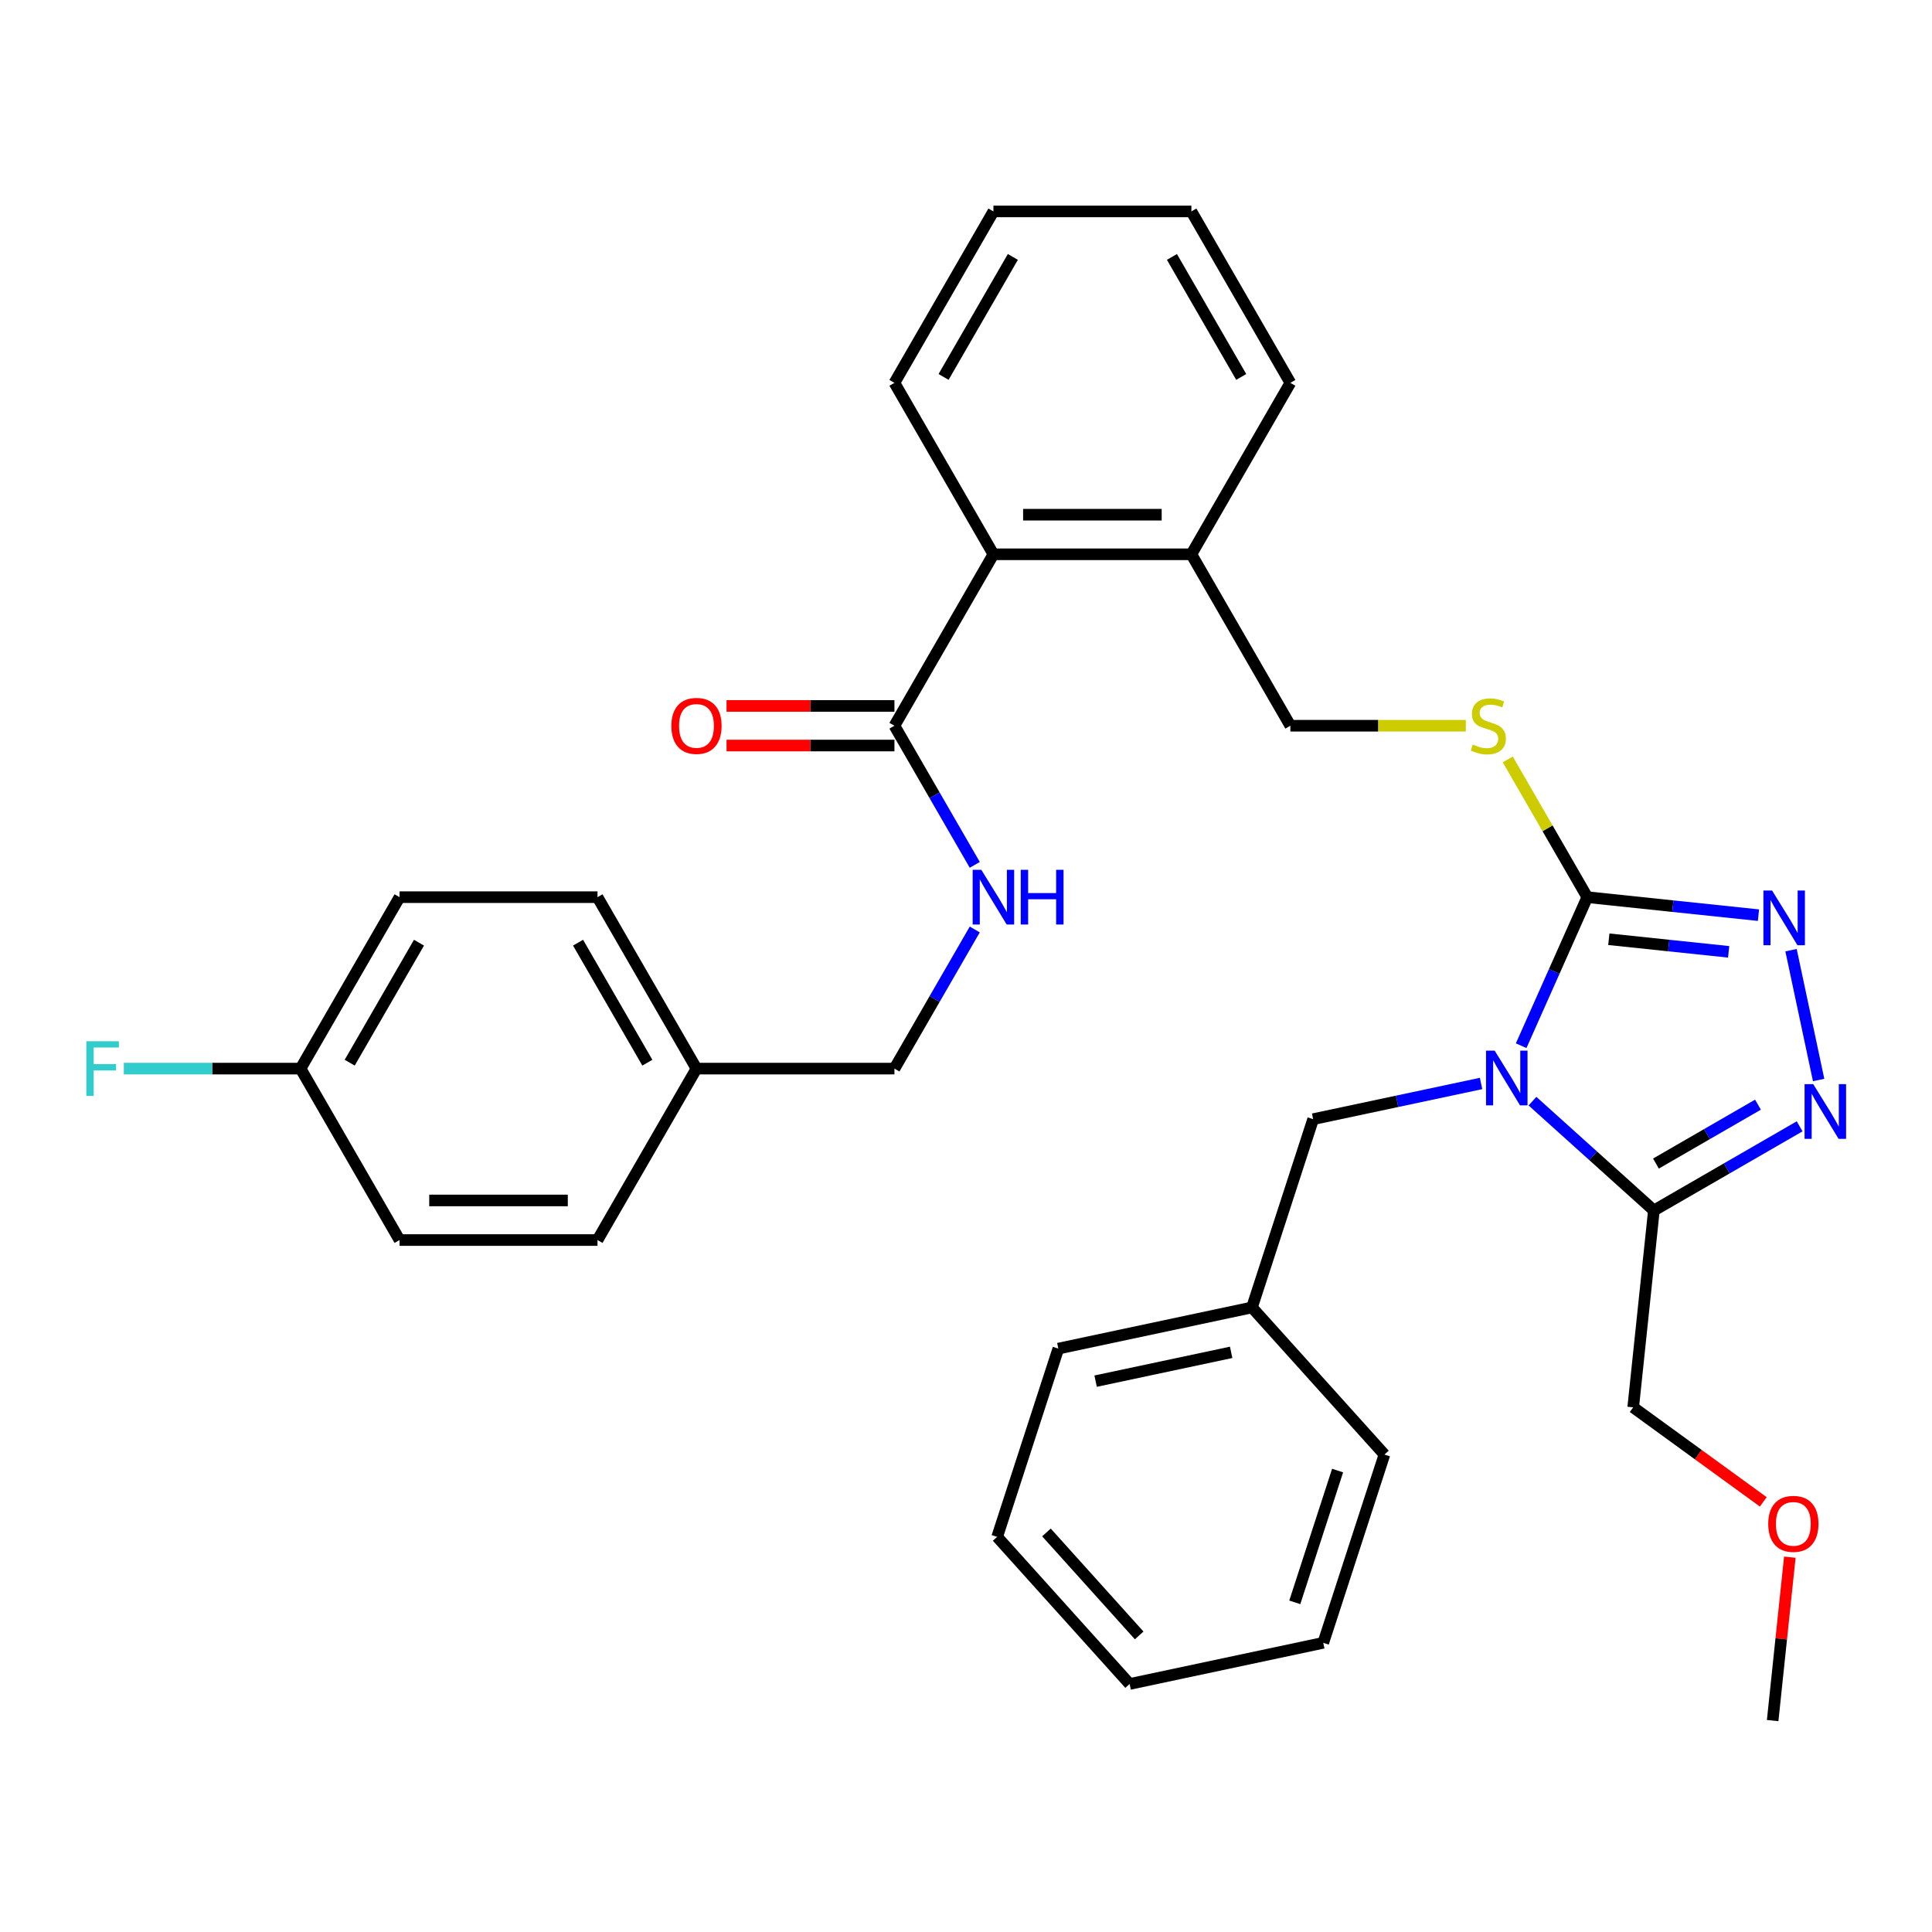 <?xml version='1.0' encoding='iso-8859-1'?>
<svg version='1.1' baseProfile='full'
              xmlns='http://www.w3.org/2000/svg'
                      xmlns:rdkit='http://www.rdkit.org/xml'
                      xmlns:xlink='http://www.w3.org/1999/xlink'
                  xml:space='preserve'
width='1000px' height='1000px' viewBox='0 0 1000 1000'>
<!-- END OF HEADER -->
<rect style='opacity:1.0;fill:#FFFFFF;stroke:none' width='1000' height='1000' x='0' y='0'> </rect>
<path class='bond-0' d='M 376.057,385.884 L 419.508,385.884' style='fill:none;fill-rule:evenodd;stroke:#FF0000;stroke-width:6px;stroke-linecap:butt;stroke-linejoin:miter;stroke-opacity:1' />
<path class='bond-0' d='M 419.508,385.884 L 462.959,385.884' style='fill:none;fill-rule:evenodd;stroke:#000000;stroke-width:6px;stroke-linecap:butt;stroke-linejoin:miter;stroke-opacity:1' />
<path class='bond-0' d='M 376.057,365.391 L 419.508,365.391' style='fill:none;fill-rule:evenodd;stroke:#FF0000;stroke-width:6px;stroke-linecap:butt;stroke-linejoin:miter;stroke-opacity:1' />
<path class='bond-0' d='M 419.508,365.391 L 462.959,365.391' style='fill:none;fill-rule:evenodd;stroke:#000000;stroke-width:6px;stroke-linecap:butt;stroke-linejoin:miter;stroke-opacity:1' />
<path class='bond-1' d='M 462.959,375.638 L 483.748,411.645' style='fill:none;fill-rule:evenodd;stroke:#000000;stroke-width:6px;stroke-linecap:butt;stroke-linejoin:miter;stroke-opacity:1' />
<path class='bond-1' d='M 483.748,411.645 L 504.536,447.652' style='fill:none;fill-rule:evenodd;stroke:#0000FF;stroke-width:6px;stroke-linecap:butt;stroke-linejoin:miter;stroke-opacity:1' />
<path class='bond-2' d='M 462.959,375.638 L 514.191,286.902' style='fill:none;fill-rule:evenodd;stroke:#000000;stroke-width:6px;stroke-linecap:butt;stroke-linejoin:miter;stroke-opacity:1' />
<path class='bond-3' d='M 206.801,464.373 L 155.57,553.109' style='fill:none;fill-rule:evenodd;stroke:#000000;stroke-width:6px;stroke-linecap:butt;stroke-linejoin:miter;stroke-opacity:1' />
<path class='bond-3' d='M 216.864,487.93 L 181.001,550.045' style='fill:none;fill-rule:evenodd;stroke:#000000;stroke-width:6px;stroke-linecap:butt;stroke-linejoin:miter;stroke-opacity:1' />
<path class='bond-4' d='M 206.801,464.373 L 309.264,464.373' style='fill:none;fill-rule:evenodd;stroke:#000000;stroke-width:6px;stroke-linecap:butt;stroke-linejoin:miter;stroke-opacity:1' />
<path class='bond-5' d='M 504.536,481.095 L 483.748,517.102' style='fill:none;fill-rule:evenodd;stroke:#0000FF;stroke-width:6px;stroke-linecap:butt;stroke-linejoin:miter;stroke-opacity:1' />
<path class='bond-5' d='M 483.748,517.102 L 462.959,553.109' style='fill:none;fill-rule:evenodd;stroke:#000000;stroke-width:6px;stroke-linecap:butt;stroke-linejoin:miter;stroke-opacity:1' />
<path class='bond-6' d='M 155.57,553.109 L 206.801,641.845' style='fill:none;fill-rule:evenodd;stroke:#000000;stroke-width:6px;stroke-linecap:butt;stroke-linejoin:miter;stroke-opacity:1' />
<path class='bond-7' d='M 155.57,553.109 L 109.829,553.109' style='fill:none;fill-rule:evenodd;stroke:#000000;stroke-width:6px;stroke-linecap:butt;stroke-linejoin:miter;stroke-opacity:1' />
<path class='bond-7' d='M 109.829,553.109 L 64.088,553.109' style='fill:none;fill-rule:evenodd;stroke:#33CCCC;stroke-width:6px;stroke-linecap:butt;stroke-linejoin:miter;stroke-opacity:1' />
<path class='bond-8' d='M 787.35,541.257 L 804.465,502.815' style='fill:none;fill-rule:evenodd;stroke:#0000FF;stroke-width:6px;stroke-linecap:butt;stroke-linejoin:miter;stroke-opacity:1' />
<path class='bond-8' d='M 804.465,502.815 L 821.58,464.373' style='fill:none;fill-rule:evenodd;stroke:#000000;stroke-width:6px;stroke-linecap:butt;stroke-linejoin:miter;stroke-opacity:1' />
<path class='bond-9' d='M 793.206,569.955 L 824.628,598.247' style='fill:none;fill-rule:evenodd;stroke:#0000FF;stroke-width:6px;stroke-linecap:butt;stroke-linejoin:miter;stroke-opacity:1' />
<path class='bond-9' d='M 824.628,598.247 L 856.05,626.539' style='fill:none;fill-rule:evenodd;stroke:#000000;stroke-width:6px;stroke-linecap:butt;stroke-linejoin:miter;stroke-opacity:1' />
<path class='bond-10' d='M 766.603,560.805 L 723.142,570.043' style='fill:none;fill-rule:evenodd;stroke:#0000FF;stroke-width:6px;stroke-linecap:butt;stroke-linejoin:miter;stroke-opacity:1' />
<path class='bond-10' d='M 723.142,570.043 L 679.681,579.281' style='fill:none;fill-rule:evenodd;stroke:#000000;stroke-width:6px;stroke-linecap:butt;stroke-linejoin:miter;stroke-opacity:1' />
<path class='bond-11' d='M 821.58,464.373 L 865.88,469.03' style='fill:none;fill-rule:evenodd;stroke:#000000;stroke-width:6px;stroke-linecap:butt;stroke-linejoin:miter;stroke-opacity:1' />
<path class='bond-11' d='M 865.88,469.03 L 910.18,473.686' style='fill:none;fill-rule:evenodd;stroke:#0000FF;stroke-width:6px;stroke-linecap:butt;stroke-linejoin:miter;stroke-opacity:1' />
<path class='bond-11' d='M 832.728,486.151 L 863.738,489.41' style='fill:none;fill-rule:evenodd;stroke:#000000;stroke-width:6px;stroke-linecap:butt;stroke-linejoin:miter;stroke-opacity:1' />
<path class='bond-11' d='M 863.738,489.41 L 894.748,492.669' style='fill:none;fill-rule:evenodd;stroke:#0000FF;stroke-width:6px;stroke-linecap:butt;stroke-linejoin:miter;stroke-opacity:1' />
<path class='bond-12' d='M 821.58,464.373 L 800.999,428.726' style='fill:none;fill-rule:evenodd;stroke:#000000;stroke-width:6px;stroke-linecap:butt;stroke-linejoin:miter;stroke-opacity:1' />
<path class='bond-12' d='M 800.999,428.726 L 780.418,393.079' style='fill:none;fill-rule:evenodd;stroke:#CCCC00;stroke-width:6px;stroke-linecap:butt;stroke-linejoin:miter;stroke-opacity:1' />
<path class='bond-13' d='M 927.036,491.805 L 941.322,559.014' style='fill:none;fill-rule:evenodd;stroke:#0000FF;stroke-width:6px;stroke-linecap:butt;stroke-linejoin:miter;stroke-opacity:1' />
<path class='bond-14' d='M 931.484,582.987 L 893.767,604.763' style='fill:none;fill-rule:evenodd;stroke:#0000FF;stroke-width:6px;stroke-linecap:butt;stroke-linejoin:miter;stroke-opacity:1' />
<path class='bond-14' d='M 893.767,604.763 L 856.05,626.539' style='fill:none;fill-rule:evenodd;stroke:#000000;stroke-width:6px;stroke-linecap:butt;stroke-linejoin:miter;stroke-opacity:1' />
<path class='bond-14' d='M 909.922,571.773 L 883.52,587.016' style='fill:none;fill-rule:evenodd;stroke:#0000FF;stroke-width:6px;stroke-linecap:butt;stroke-linejoin:miter;stroke-opacity:1' />
<path class='bond-14' d='M 883.52,587.016 L 857.118,602.259' style='fill:none;fill-rule:evenodd;stroke:#000000;stroke-width:6px;stroke-linecap:butt;stroke-linejoin:miter;stroke-opacity:1' />
<path class='bond-15' d='M 856.05,626.539 L 845.339,728.441' style='fill:none;fill-rule:evenodd;stroke:#000000;stroke-width:6px;stroke-linecap:butt;stroke-linejoin:miter;stroke-opacity:1' />
<path class='bond-16' d='M 758.707,375.638 L 713.296,375.638' style='fill:none;fill-rule:evenodd;stroke:#CCCC00;stroke-width:6px;stroke-linecap:butt;stroke-linejoin:miter;stroke-opacity:1' />
<path class='bond-16' d='M 713.296,375.638 L 667.885,375.638' style='fill:none;fill-rule:evenodd;stroke:#000000;stroke-width:6px;stroke-linecap:butt;stroke-linejoin:miter;stroke-opacity:1' />
<path class='bond-17' d='M 462.959,198.166 L 514.191,109.431' style='fill:none;fill-rule:evenodd;stroke:#000000;stroke-width:6px;stroke-linecap:butt;stroke-linejoin:miter;stroke-opacity:1' />
<path class='bond-17' d='M 488.391,195.102 L 524.253,132.987' style='fill:none;fill-rule:evenodd;stroke:#000000;stroke-width:6px;stroke-linecap:butt;stroke-linejoin:miter;stroke-opacity:1' />
<path class='bond-18' d='M 462.959,198.166 L 514.191,286.902' style='fill:none;fill-rule:evenodd;stroke:#000000;stroke-width:6px;stroke-linecap:butt;stroke-linejoin:miter;stroke-opacity:1' />
<path class='bond-19' d='M 667.885,375.638 L 616.654,286.902' style='fill:none;fill-rule:evenodd;stroke:#000000;stroke-width:6px;stroke-linecap:butt;stroke-linejoin:miter;stroke-opacity:1' />
<path class='bond-20' d='M 514.191,109.431 L 616.654,109.431' style='fill:none;fill-rule:evenodd;stroke:#000000;stroke-width:6px;stroke-linecap:butt;stroke-linejoin:miter;stroke-opacity:1' />
<path class='bond-21' d='M 616.654,109.431 L 667.885,198.166' style='fill:none;fill-rule:evenodd;stroke:#000000;stroke-width:6px;stroke-linecap:butt;stroke-linejoin:miter;stroke-opacity:1' />
<path class='bond-21' d='M 606.591,132.987 L 642.454,195.102' style='fill:none;fill-rule:evenodd;stroke:#000000;stroke-width:6px;stroke-linecap:butt;stroke-linejoin:miter;stroke-opacity:1' />
<path class='bond-22' d='M 679.681,579.281 L 648.018,676.73' style='fill:none;fill-rule:evenodd;stroke:#000000;stroke-width:6px;stroke-linecap:butt;stroke-linejoin:miter;stroke-opacity:1' />
<path class='bond-23' d='M 648.018,676.73 L 547.794,698.033' style='fill:none;fill-rule:evenodd;stroke:#000000;stroke-width:6px;stroke-linecap:butt;stroke-linejoin:miter;stroke-opacity:1' />
<path class='bond-23' d='M 637.245,699.97 L 567.088,714.882' style='fill:none;fill-rule:evenodd;stroke:#000000;stroke-width:6px;stroke-linecap:butt;stroke-linejoin:miter;stroke-opacity:1' />
<path class='bond-24' d='M 648.018,676.73 L 716.579,752.875' style='fill:none;fill-rule:evenodd;stroke:#000000;stroke-width:6px;stroke-linecap:butt;stroke-linejoin:miter;stroke-opacity:1' />
<path class='bond-25' d='M 912.672,777.361 L 879.006,752.901' style='fill:none;fill-rule:evenodd;stroke:#FF0000;stroke-width:6px;stroke-linecap:butt;stroke-linejoin:miter;stroke-opacity:1' />
<path class='bond-25' d='M 879.006,752.901 L 845.339,728.441' style='fill:none;fill-rule:evenodd;stroke:#000000;stroke-width:6px;stroke-linecap:butt;stroke-linejoin:miter;stroke-opacity:1' />
<path class='bond-26' d='M 926.413,805.989 L 921.968,848.279' style='fill:none;fill-rule:evenodd;stroke:#FF0000;stroke-width:6px;stroke-linecap:butt;stroke-linejoin:miter;stroke-opacity:1' />
<path class='bond-26' d='M 921.968,848.279 L 917.523,890.569' style='fill:none;fill-rule:evenodd;stroke:#000000;stroke-width:6px;stroke-linecap:butt;stroke-linejoin:miter;stroke-opacity:1' />
<path class='bond-27' d='M 547.794,698.033 L 516.131,795.481' style='fill:none;fill-rule:evenodd;stroke:#000000;stroke-width:6px;stroke-linecap:butt;stroke-linejoin:miter;stroke-opacity:1' />
<path class='bond-28' d='M 516.131,795.481 L 584.692,871.626' style='fill:none;fill-rule:evenodd;stroke:#000000;stroke-width:6px;stroke-linecap:butt;stroke-linejoin:miter;stroke-opacity:1' />
<path class='bond-28' d='M 541.644,793.191 L 589.637,846.492' style='fill:none;fill-rule:evenodd;stroke:#000000;stroke-width:6px;stroke-linecap:butt;stroke-linejoin:miter;stroke-opacity:1' />
<path class='bond-29' d='M 584.692,871.626 L 684.916,850.323' style='fill:none;fill-rule:evenodd;stroke:#000000;stroke-width:6px;stroke-linecap:butt;stroke-linejoin:miter;stroke-opacity:1' />
<path class='bond-30' d='M 684.916,850.323 L 716.579,752.875' style='fill:none;fill-rule:evenodd;stroke:#000000;stroke-width:6px;stroke-linecap:butt;stroke-linejoin:miter;stroke-opacity:1' />
<path class='bond-30' d='M 670.176,829.373 L 692.34,761.159' style='fill:none;fill-rule:evenodd;stroke:#000000;stroke-width:6px;stroke-linecap:butt;stroke-linejoin:miter;stroke-opacity:1' />
<path class='bond-31' d='M 667.885,198.166 L 616.654,286.902' style='fill:none;fill-rule:evenodd;stroke:#000000;stroke-width:6px;stroke-linecap:butt;stroke-linejoin:miter;stroke-opacity:1' />
<path class='bond-32' d='M 616.654,286.902 L 514.191,286.902' style='fill:none;fill-rule:evenodd;stroke:#000000;stroke-width:6px;stroke-linecap:butt;stroke-linejoin:miter;stroke-opacity:1' />
<path class='bond-32' d='M 601.284,266.409 L 529.56,266.409' style='fill:none;fill-rule:evenodd;stroke:#000000;stroke-width:6px;stroke-linecap:butt;stroke-linejoin:miter;stroke-opacity:1' />
<path class='bond-33' d='M 206.801,641.845 L 309.264,641.845' style='fill:none;fill-rule:evenodd;stroke:#000000;stroke-width:6px;stroke-linecap:butt;stroke-linejoin:miter;stroke-opacity:1' />
<path class='bond-33' d='M 222.171,621.352 L 293.895,621.352' style='fill:none;fill-rule:evenodd;stroke:#000000;stroke-width:6px;stroke-linecap:butt;stroke-linejoin:miter;stroke-opacity:1' />
<path class='bond-34' d='M 309.264,641.845 L 360.496,553.109' style='fill:none;fill-rule:evenodd;stroke:#000000;stroke-width:6px;stroke-linecap:butt;stroke-linejoin:miter;stroke-opacity:1' />
<path class='bond-35' d='M 360.496,553.109 L 309.264,464.373' style='fill:none;fill-rule:evenodd;stroke:#000000;stroke-width:6px;stroke-linecap:butt;stroke-linejoin:miter;stroke-opacity:1' />
<path class='bond-35' d='M 335.064,550.045 L 299.202,487.93' style='fill:none;fill-rule:evenodd;stroke:#000000;stroke-width:6px;stroke-linecap:butt;stroke-linejoin:miter;stroke-opacity:1' />
<path class='bond-36' d='M 360.496,553.109 L 462.959,553.109' style='fill:none;fill-rule:evenodd;stroke:#000000;stroke-width:6px;stroke-linecap:butt;stroke-linejoin:miter;stroke-opacity:1' />
<path  class='atom-0' d='M 347.496 375.718
Q 347.496 368.918, 350.856 365.118
Q 354.216 361.318, 360.496 361.318
Q 366.776 361.318, 370.136 365.118
Q 373.496 368.918, 373.496 375.718
Q 373.496 382.598, 370.096 386.518
Q 366.696 390.398, 360.496 390.398
Q 354.256 390.398, 350.856 386.518
Q 347.496 382.638, 347.496 375.718
M 360.496 387.198
Q 364.816 387.198, 367.136 384.318
Q 369.496 381.398, 369.496 375.718
Q 369.496 370.158, 367.136 367.358
Q 364.816 364.518, 360.496 364.518
Q 356.176 364.518, 353.816 367.318
Q 351.496 370.118, 351.496 375.718
Q 351.496 381.438, 353.816 384.318
Q 356.176 387.198, 360.496 387.198
' fill='#FF0000'/>
<path  class='atom-3' d='M 507.931 450.213
L 517.211 465.213
Q 518.131 466.693, 519.611 469.373
Q 521.091 472.053, 521.171 472.213
L 521.171 450.213
L 524.931 450.213
L 524.931 478.533
L 521.051 478.533
L 511.091 462.133
Q 509.931 460.213, 508.691 458.013
Q 507.491 455.813, 507.131 455.133
L 507.131 478.533
L 503.451 478.533
L 503.451 450.213
L 507.931 450.213
' fill='#0000FF'/>
<path  class='atom-3' d='M 528.331 450.213
L 532.171 450.213
L 532.171 462.253
L 546.651 462.253
L 546.651 450.213
L 550.491 450.213
L 550.491 478.533
L 546.651 478.533
L 546.651 465.453
L 532.171 465.453
L 532.171 478.533
L 528.331 478.533
L 528.331 450.213
' fill='#0000FF'/>
<path  class='atom-5' d='M 773.645 543.818
L 782.925 558.818
Q 783.845 560.298, 785.325 562.978
Q 786.805 565.658, 786.885 565.818
L 786.885 543.818
L 790.645 543.818
L 790.645 572.138
L 786.765 572.138
L 776.805 555.738
Q 775.645 553.818, 774.405 551.618
Q 773.205 549.418, 772.845 548.738
L 772.845 572.138
L 769.165 572.138
L 769.165 543.818
L 773.645 543.818
' fill='#0000FF'/>
<path  class='atom-7' d='M 917.222 460.924
L 926.502 475.924
Q 927.422 477.404, 928.902 480.084
Q 930.382 482.764, 930.462 482.924
L 930.462 460.924
L 934.222 460.924
L 934.222 489.244
L 930.342 489.244
L 920.382 472.844
Q 919.222 470.924, 917.982 468.724
Q 916.782 466.524, 916.422 465.844
L 916.422 489.244
L 912.742 489.244
L 912.742 460.924
L 917.222 460.924
' fill='#0000FF'/>
<path  class='atom-8' d='M 938.525 561.148
L 947.805 576.148
Q 948.725 577.628, 950.205 580.308
Q 951.685 582.988, 951.765 583.148
L 951.765 561.148
L 955.525 561.148
L 955.525 589.468
L 951.645 589.468
L 941.685 573.068
Q 940.525 571.148, 939.285 568.948
Q 938.085 566.748, 937.725 566.068
L 937.725 589.468
L 934.045 589.468
L 934.045 561.148
L 938.525 561.148
' fill='#0000FF'/>
<path  class='atom-10' d='M 762.349 385.358
Q 762.669 385.478, 763.989 386.038
Q 765.309 386.598, 766.749 386.958
Q 768.229 387.278, 769.669 387.278
Q 772.349 387.278, 773.909 385.998
Q 775.469 384.678, 775.469 382.398
Q 775.469 380.838, 774.669 379.878
Q 773.909 378.918, 772.709 378.398
Q 771.509 377.878, 769.509 377.278
Q 766.989 376.518, 765.469 375.798
Q 763.989 375.078, 762.909 373.558
Q 761.869 372.038, 761.869 369.478
Q 761.869 365.918, 764.269 363.718
Q 766.709 361.518, 771.509 361.518
Q 774.789 361.518, 778.509 363.078
L 777.589 366.158
Q 774.189 364.758, 771.629 364.758
Q 768.869 364.758, 767.349 365.918
Q 765.829 367.038, 765.869 368.998
Q 765.869 370.518, 766.629 371.438
Q 767.429 372.358, 768.549 372.878
Q 769.709 373.398, 771.629 373.998
Q 774.189 374.798, 775.709 375.598
Q 777.229 376.398, 778.309 378.038
Q 779.429 379.638, 779.429 382.398
Q 779.429 386.318, 776.789 388.438
Q 774.189 390.518, 769.829 390.518
Q 767.309 390.518, 765.389 389.958
Q 763.509 389.438, 761.269 388.518
L 762.349 385.358
' fill='#CCCC00'/>
<path  class='atom-17' d='M 915.234 788.748
Q 915.234 781.948, 918.594 778.148
Q 921.954 774.348, 928.234 774.348
Q 934.514 774.348, 937.874 778.148
Q 941.234 781.948, 941.234 788.748
Q 941.234 795.628, 937.834 799.548
Q 934.434 803.428, 928.234 803.428
Q 921.994 803.428, 918.594 799.548
Q 915.234 795.668, 915.234 788.748
M 928.234 800.228
Q 932.554 800.228, 934.874 797.348
Q 937.234 794.428, 937.234 788.748
Q 937.234 783.188, 934.874 780.388
Q 932.554 777.548, 928.234 777.548
Q 923.914 777.548, 921.554 780.348
Q 919.234 783.148, 919.234 788.748
Q 919.234 794.468, 921.554 797.348
Q 923.914 800.228, 928.234 800.228
' fill='#FF0000'/>
<path  class='atom-33' d='M 44.686 538.949
L 61.526 538.949
L 61.526 542.189
L 48.486 542.189
L 48.486 550.789
L 60.086 550.789
L 60.086 554.069
L 48.486 554.069
L 48.486 567.269
L 44.686 567.269
L 44.686 538.949
' fill='#33CCCC'/>
</svg>
